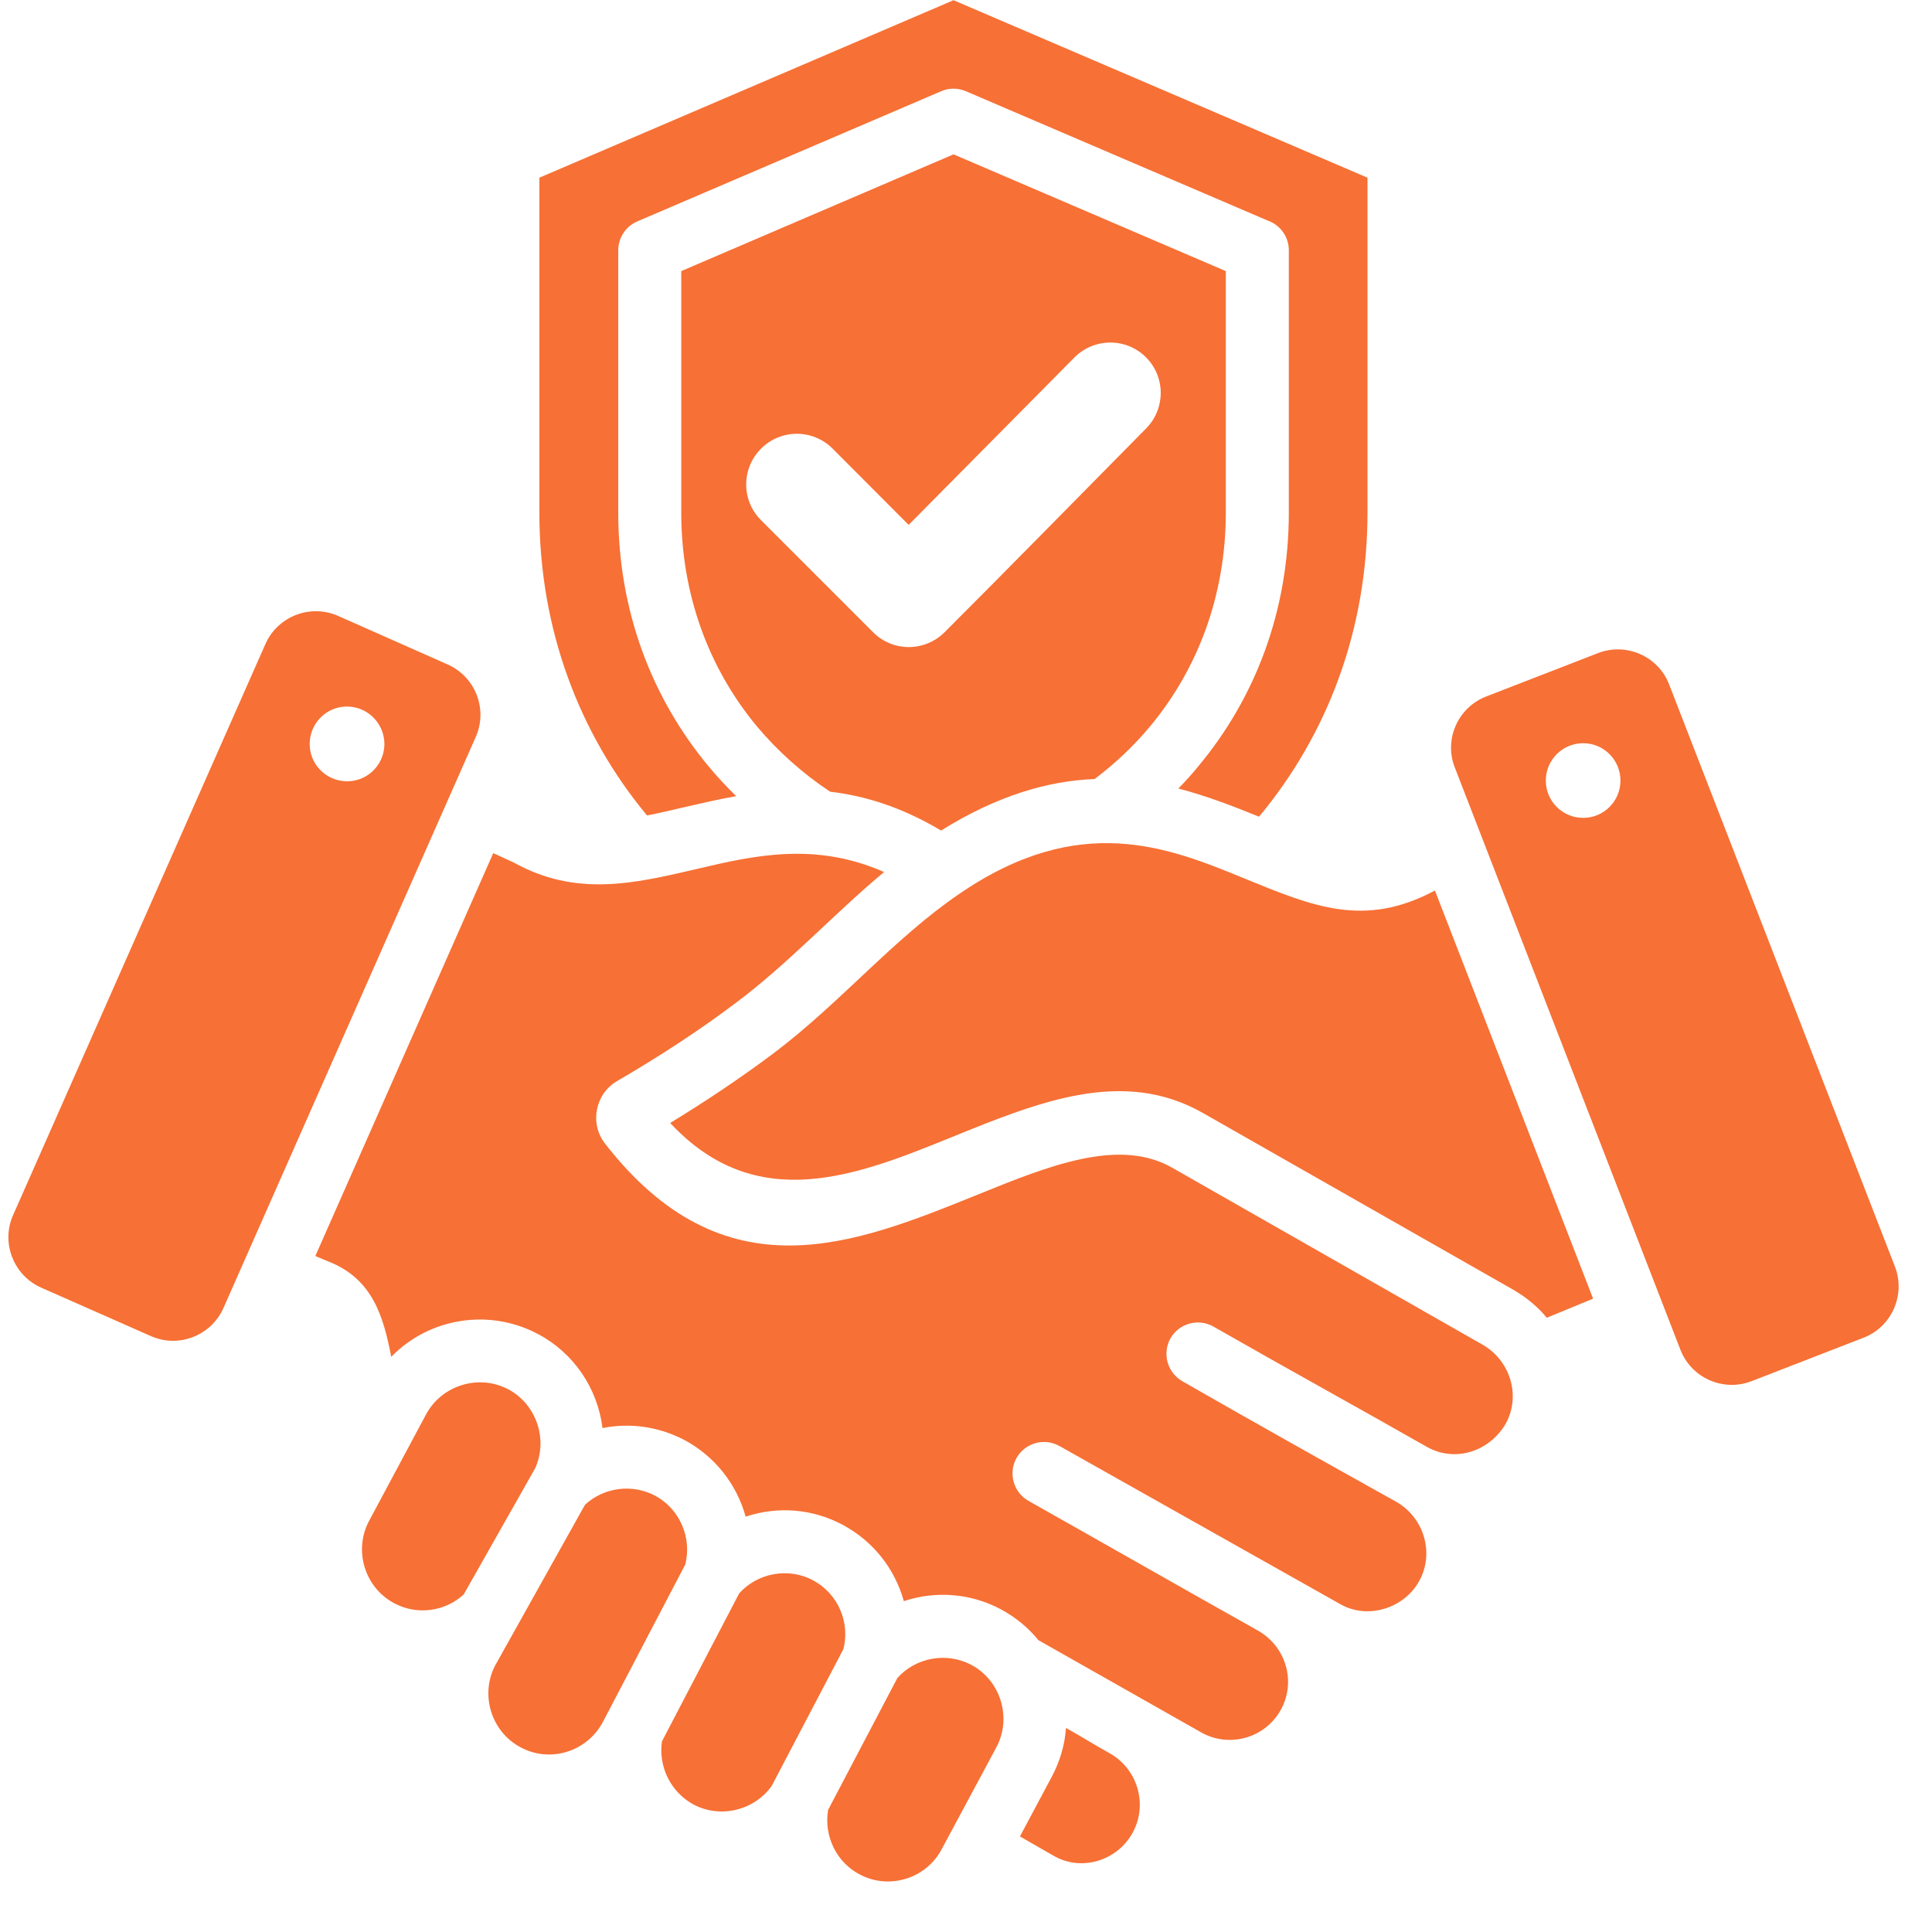 <svg xmlns="http://www.w3.org/2000/svg" xmlns:xlink="http://www.w3.org/1999/xlink" width="50" zoomAndPan="magnify" viewBox="0 0 37.5 37.5" height="50" preserveAspectRatio="xMidYMid meet" version="1.2"><g id="a4d4f38cc1"><path style=" stroke:none;fill-rule:evenodd;fill:#f77035;fill-opacity:1;" d="M 20.691 33.539 C 20.668 33.867 20.574 34.188 20.414 34.488 L 19.797 35.645 C 20.023 35.773 20.254 35.91 20.477 36.035 C 21.016 36.328 21.695 36.105 21.984 35.574 C 22.285 35.027 22.082 34.336 21.539 34.031 C 21.258 33.875 20.977 33.699 20.691 33.539 Z M 13.008 21.797 C 14.691 23.602 16.641 22.816 18.488 22.066 C 20.18 21.379 21.805 20.723 23.352 21.605 L 29.375 25.035 C 29.59 25.16 29.777 25.309 29.938 25.48 C 29.969 25.512 29.996 25.547 30.023 25.578 L 30.922 25.207 L 27.852 17.285 C 26.484 18.016 25.488 17.598 24.145 17.047 C 22.676 16.445 20.957 15.746 18.617 17.352 C 17.34 18.223 16.312 19.465 15.023 20.438 C 14.383 20.918 13.707 21.371 13.008 21.797 Z M 13.289 27.953 C 12.801 27.695 12.238 27.609 11.695 27.719 C 11.598 26.945 11.137 26.262 10.445 25.895 C 9.5 25.391 8.336 25.574 7.594 26.336 C 7.445 25.566 7.238 24.82 6.371 24.484 C 6.32 24.465 6.234 24.426 6.121 24.379 L 9.574 16.559 L 9.973 16.742 C 11.184 17.414 12.305 17.152 13.523 16.867 C 14.621 16.609 15.812 16.332 17.16 16.926 C 16.176 17.746 15.32 18.688 14.289 19.461 C 13.586 19.992 12.809 20.5 11.977 20.984 C 11.551 21.234 11.441 21.805 11.742 22.195 C 14.059 25.176 16.57 24.16 18.949 23.199 C 20.359 22.625 21.719 22.078 22.75 22.664 L 28.773 26.098 C 29.309 26.402 29.527 27.082 29.227 27.633 C 28.914 28.168 28.258 28.391 27.707 28.09 C 26.328 27.305 24.934 26.539 23.555 25.75 C 23.262 25.582 22.887 25.684 22.719 25.977 C 22.555 26.27 22.656 26.641 22.949 26.809 C 24.324 27.598 25.711 28.375 27.098 29.148 C 27.637 29.453 27.848 30.141 27.547 30.688 C 27.254 31.219 26.547 31.441 26.016 31.137 L 20.562 28.066 C 20.266 27.902 19.895 28.008 19.73 28.301 C 19.566 28.594 19.672 28.969 19.965 29.133 C 21.449 29.969 22.93 30.816 24.414 31.648 C 24.961 31.957 25.164 32.641 24.859 33.191 C 24.555 33.734 23.871 33.93 23.328 33.633 L 20.156 31.836 C 19.957 31.59 19.711 31.391 19.43 31.238 C 18.848 30.926 18.168 30.871 17.543 31.078 C 17.367 30.441 16.941 29.91 16.359 29.598 C 15.777 29.285 15.098 29.23 14.473 29.438 C 14.297 28.801 13.871 28.266 13.289 27.953 Z M 16.074 35.129 C 15.988 35.629 16.23 36.141 16.68 36.379 C 17.25 36.688 17.973 36.469 18.277 35.895 L 19.34 33.914 C 19.645 33.344 19.422 32.617 18.855 32.316 C 18.379 32.062 17.777 32.168 17.418 32.57 Z M 16.371 32.008 C 16.504 31.488 16.262 30.93 15.785 30.676 C 15.309 30.418 14.707 30.527 14.348 30.926 L 12.848 33.801 C 12.777 34.293 13.02 34.785 13.457 35.023 C 13.977 35.301 14.633 35.145 14.977 34.668 Z M 13.301 30.367 C 13.434 29.844 13.191 29.285 12.715 29.031 C 12.273 28.797 11.723 28.867 11.355 29.207 L 9.617 32.316 C 9.312 32.887 9.531 33.609 10.102 33.914 C 10.68 34.227 11.395 34 11.703 33.422 Z M 10.387 28.5 C 10.641 27.941 10.414 27.262 9.871 26.969 C 9.297 26.664 8.578 26.883 8.27 27.453 L 7.164 29.52 C 6.859 30.094 7.078 30.812 7.648 31.117 C 8.09 31.355 8.633 31.285 9 30.949 Z M 18.508 0.004 L 26.543 3.449 L 26.543 9.945 C 26.543 12.23 25.762 14.262 24.438 15.852 C 23.945 15.652 23.426 15.449 22.871 15.305 C 23.008 15.168 23.137 15.023 23.258 14.875 C 24.363 13.551 25.016 11.859 25.016 9.945 L 25.016 4.859 C 25.016 4.59 24.844 4.363 24.605 4.281 L 18.746 1.77 C 18.586 1.703 18.414 1.707 18.27 1.77 L 12.371 4.297 C 12.141 4.395 12 4.621 12 4.859 L 12 9.945 C 12 11.859 12.652 13.551 13.754 14.875 C 13.922 15.078 14.102 15.27 14.289 15.453 C 13.934 15.516 13.586 15.598 13.246 15.676 C 13.012 15.73 12.781 15.785 12.559 15.828 C 11.246 14.246 10.469 12.219 10.469 9.945 L 10.469 3.449 Z M 18.508 2.996 L 13.223 5.262 L 13.223 9.945 C 13.223 11.562 13.77 12.988 14.691 14.098 C 15.098 14.582 15.578 15.012 16.113 15.367 C 16.785 15.445 17.5 15.664 18.266 16.121 C 19.375 15.43 20.359 15.156 21.246 15.121 C 21.645 14.82 22.008 14.477 22.324 14.098 C 23.246 12.988 23.793 11.562 23.793 9.945 L 23.793 5.262 Z M 22.246 8.316 C 20.941 9.637 19.645 10.961 18.336 12.27 C 17.949 12.656 17.328 12.656 16.945 12.27 L 14.773 10.098 C 14.387 9.715 14.387 9.094 14.773 8.707 C 15.156 8.324 15.777 8.324 16.16 8.707 L 17.637 10.188 L 20.855 6.938 C 21.238 6.555 21.859 6.551 22.242 6.934 C 22.625 7.316 22.625 7.934 22.246 8.316 Z M 36.781 24.586 L 32.398 13.285 C 32.188 12.738 31.566 12.465 31.02 12.676 L 28.844 13.52 C 28.297 13.734 28.023 14.352 28.238 14.898 L 32.617 26.199 C 32.828 26.746 33.449 27.02 33.996 26.809 L 36.172 25.965 C 36.719 25.754 36.992 25.133 36.781 24.586 Z M 30.73 15.875 C 30.328 15.875 30.004 15.551 30.004 15.152 C 30.004 14.75 30.328 14.426 30.73 14.426 C 31.129 14.426 31.453 14.75 31.453 15.152 C 31.453 15.551 31.129 15.875 30.73 15.875 Z M 8.691 12.898 L 6.559 11.953 C 6.023 11.719 5.391 11.961 5.152 12.5 L 0.254 23.586 C 0.016 24.121 0.262 24.754 0.797 24.992 L 2.93 25.934 C 3.465 26.172 4.098 25.926 4.336 25.391 L 9.234 14.305 C 9.473 13.766 9.227 13.137 8.691 12.898 Z M 6.703 15.164 C 6.301 15.145 5.992 14.805 6.012 14.406 C 6.031 14.008 6.367 13.695 6.77 13.715 C 7.168 13.734 7.477 14.074 7.461 14.473 C 7.441 14.875 7.102 15.184 6.703 15.164 Z M 6.703 15.164 "/></g></svg>